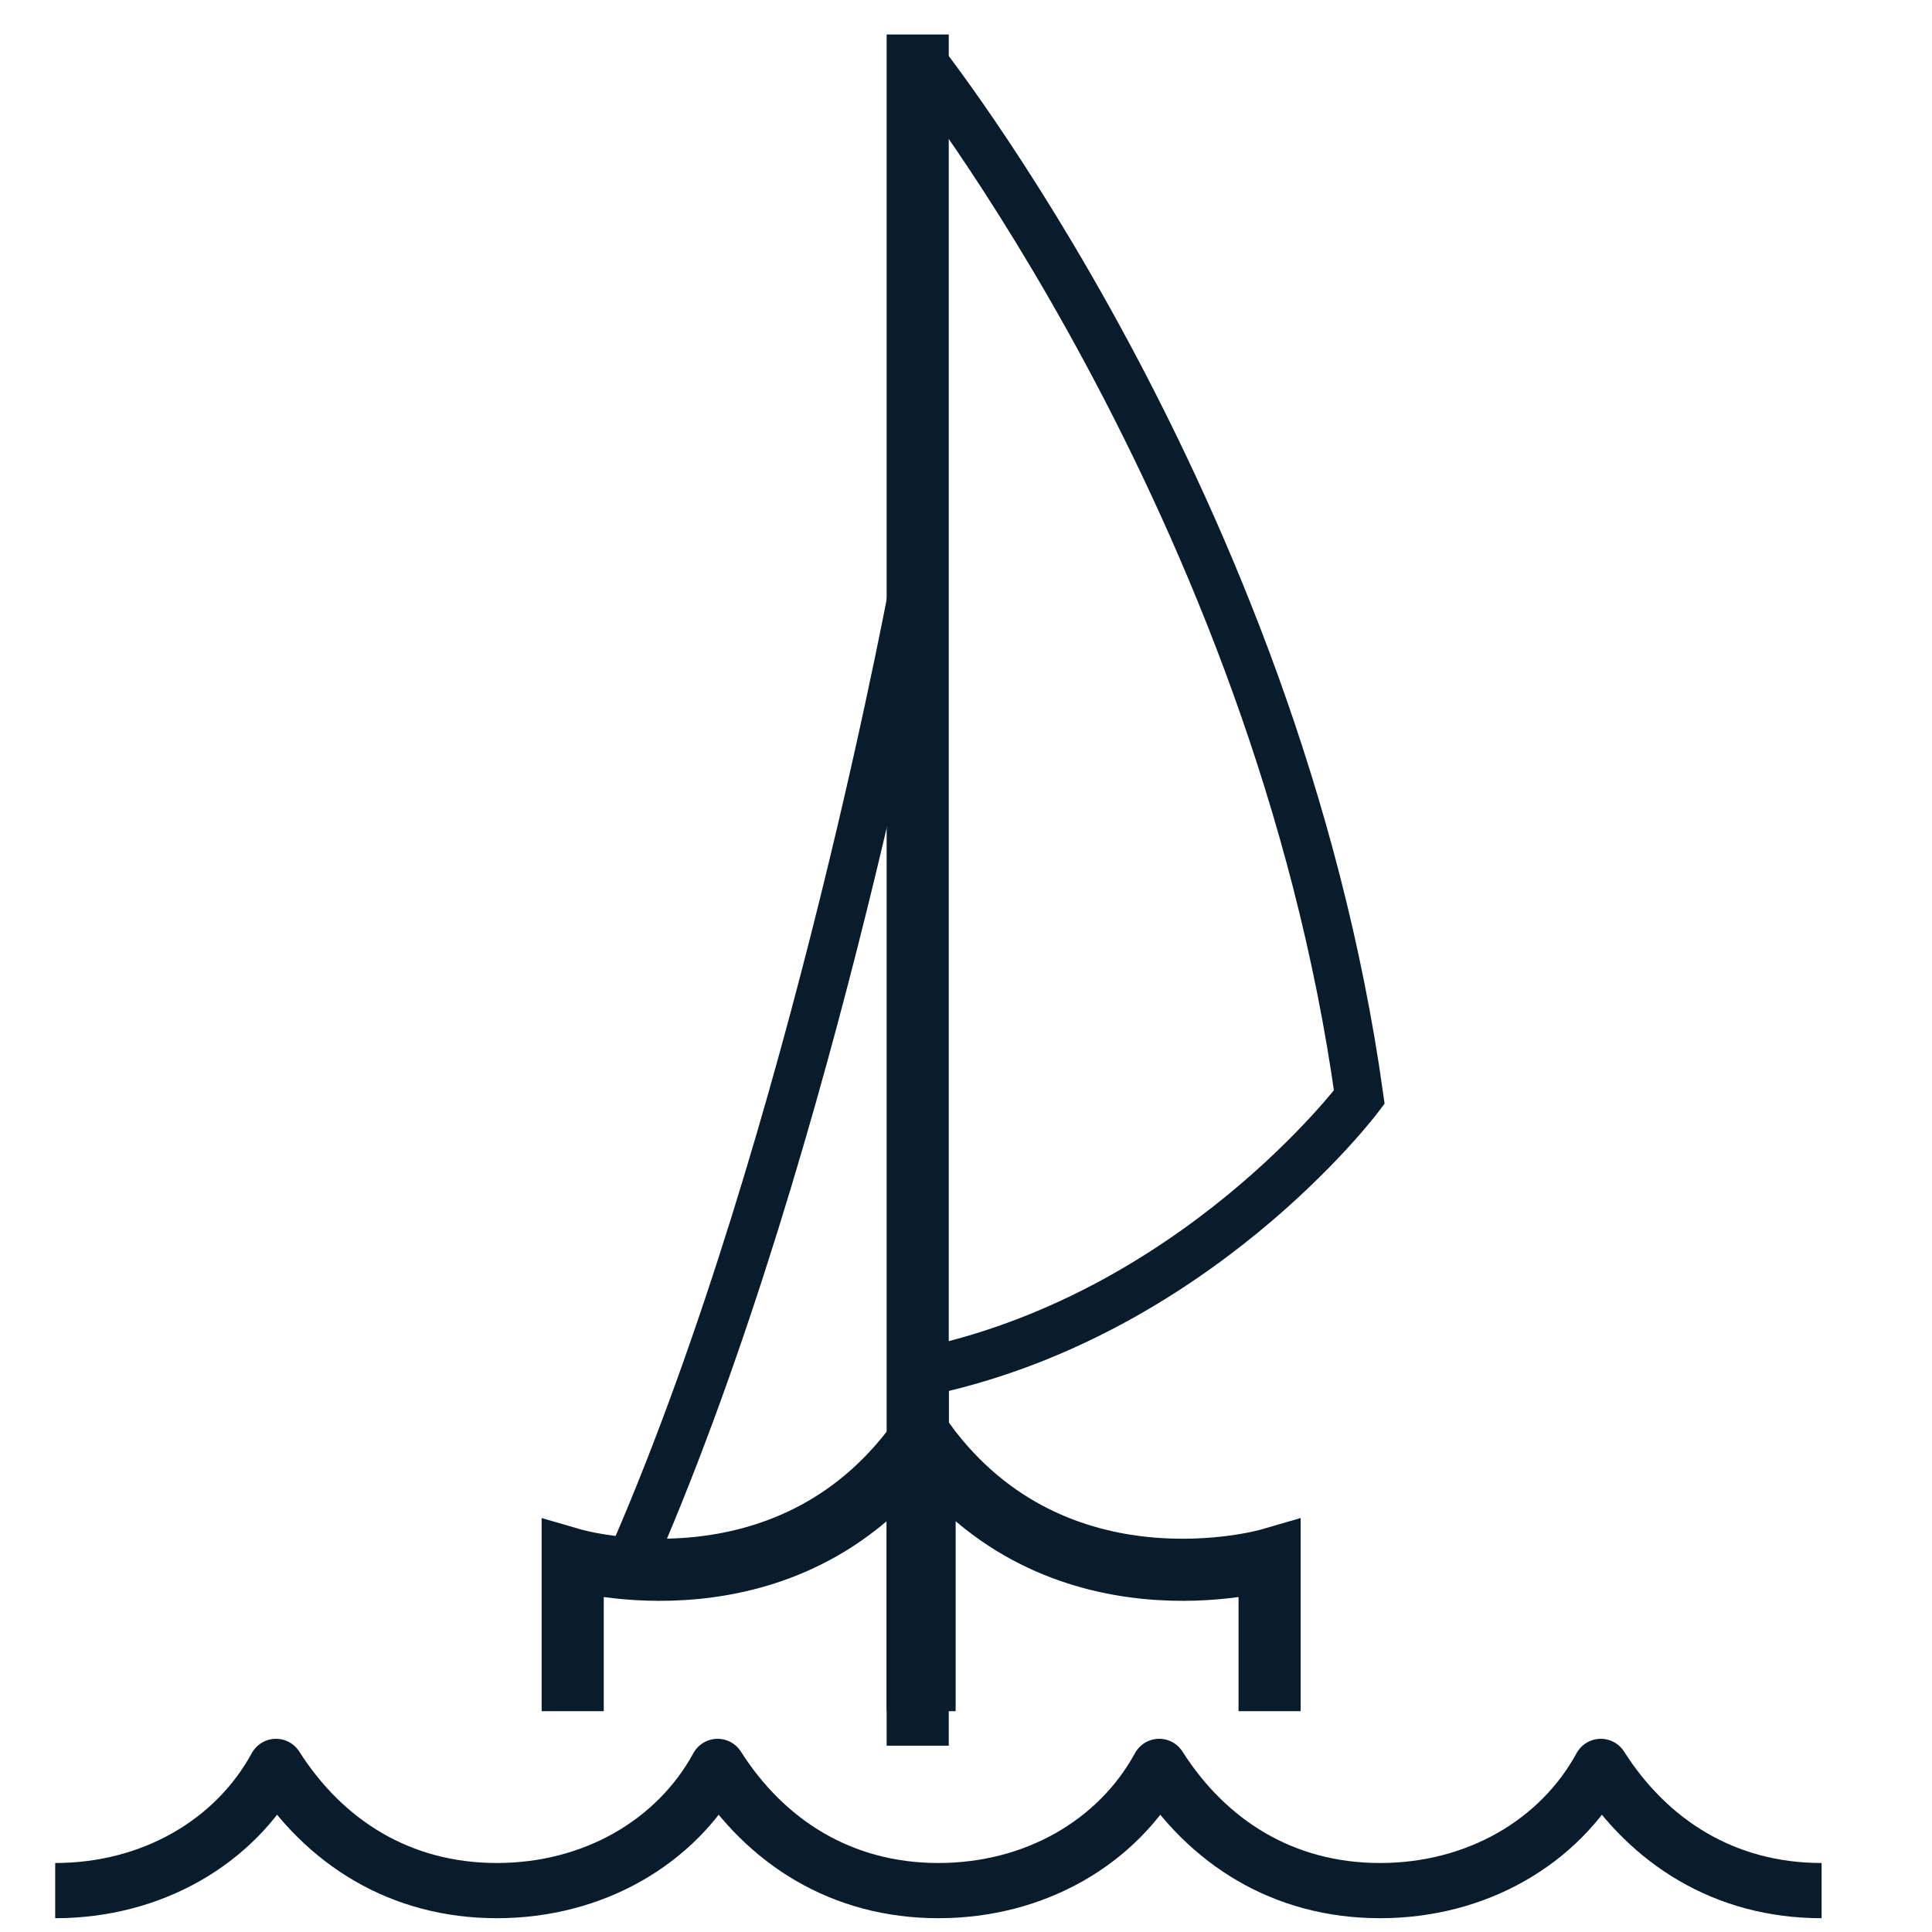 <?xml version="1.0" encoding="utf-8"?>
<!-- Generator: Adobe Illustrator 26.0.3, SVG Export Plug-In . SVG Version: 6.00 Build 0)  -->
<svg version="1.1" id="Calque_1" xmlns="http://www.w3.org/2000/svg" xmlns:xlink="http://www.w3.org/1999/xlink" x="0px" y="0px"
	 width="28px" height="28px" viewBox="0 0 28 28" style="enable-background:new 0 0 28 28;" xml:space="preserve">
<style type="text/css">
	.st0{fill:none;stroke:#081C2B;stroke-width:0.9;stroke-miterlimit:10;}
	.st1{fill:none;stroke:#081C2B;stroke-width:0.7;stroke-miterlimit:10;}
	.st2{fill:none;stroke:#081C2B;stroke-width:0.8;stroke-linejoin:round;stroke-miterlimit:10;}
</style>
<g>
	<path class="st0" d="M18.4,24.8v-2.2c0,0-3.1,0.9-5-1.7v3.9"/>
	<path class="st0" d="M8.3,24.8v-2.2c0,0,3.1,0.9,5-1.7v3.9"/>
	<line class="st0" x1="13.3" y1="25.3" x2="13.3" y2="0.5"/>
	<path class="st1" d="M13.3,0.8c0,0,5.2,6.5,6.4,15.1c0,0-2.4,3.2-6.4,4"/>
	<path class="st1" d="M13.3,8.2c0,0-1.5,8.3-4.1,14.3"/>
</g>
<path class="st2" d="M26.4,27.4c-1.4,0-2.5-0.7-3.2-1.8c-0.6,1.1-1.8,1.8-3.2,1.8c-1.4,0-2.5-0.7-3.2-1.8c-0.6,1.1-1.8,1.8-3.2,1.8
	s-2.5-0.7-3.2-1.8c-0.6,1.1-1.8,1.8-3.2,1.8c-1.4,0-2.5-0.7-3.2-1.8c-0.6,1.1-1.8,1.8-3.2,1.8"/>
</svg>
